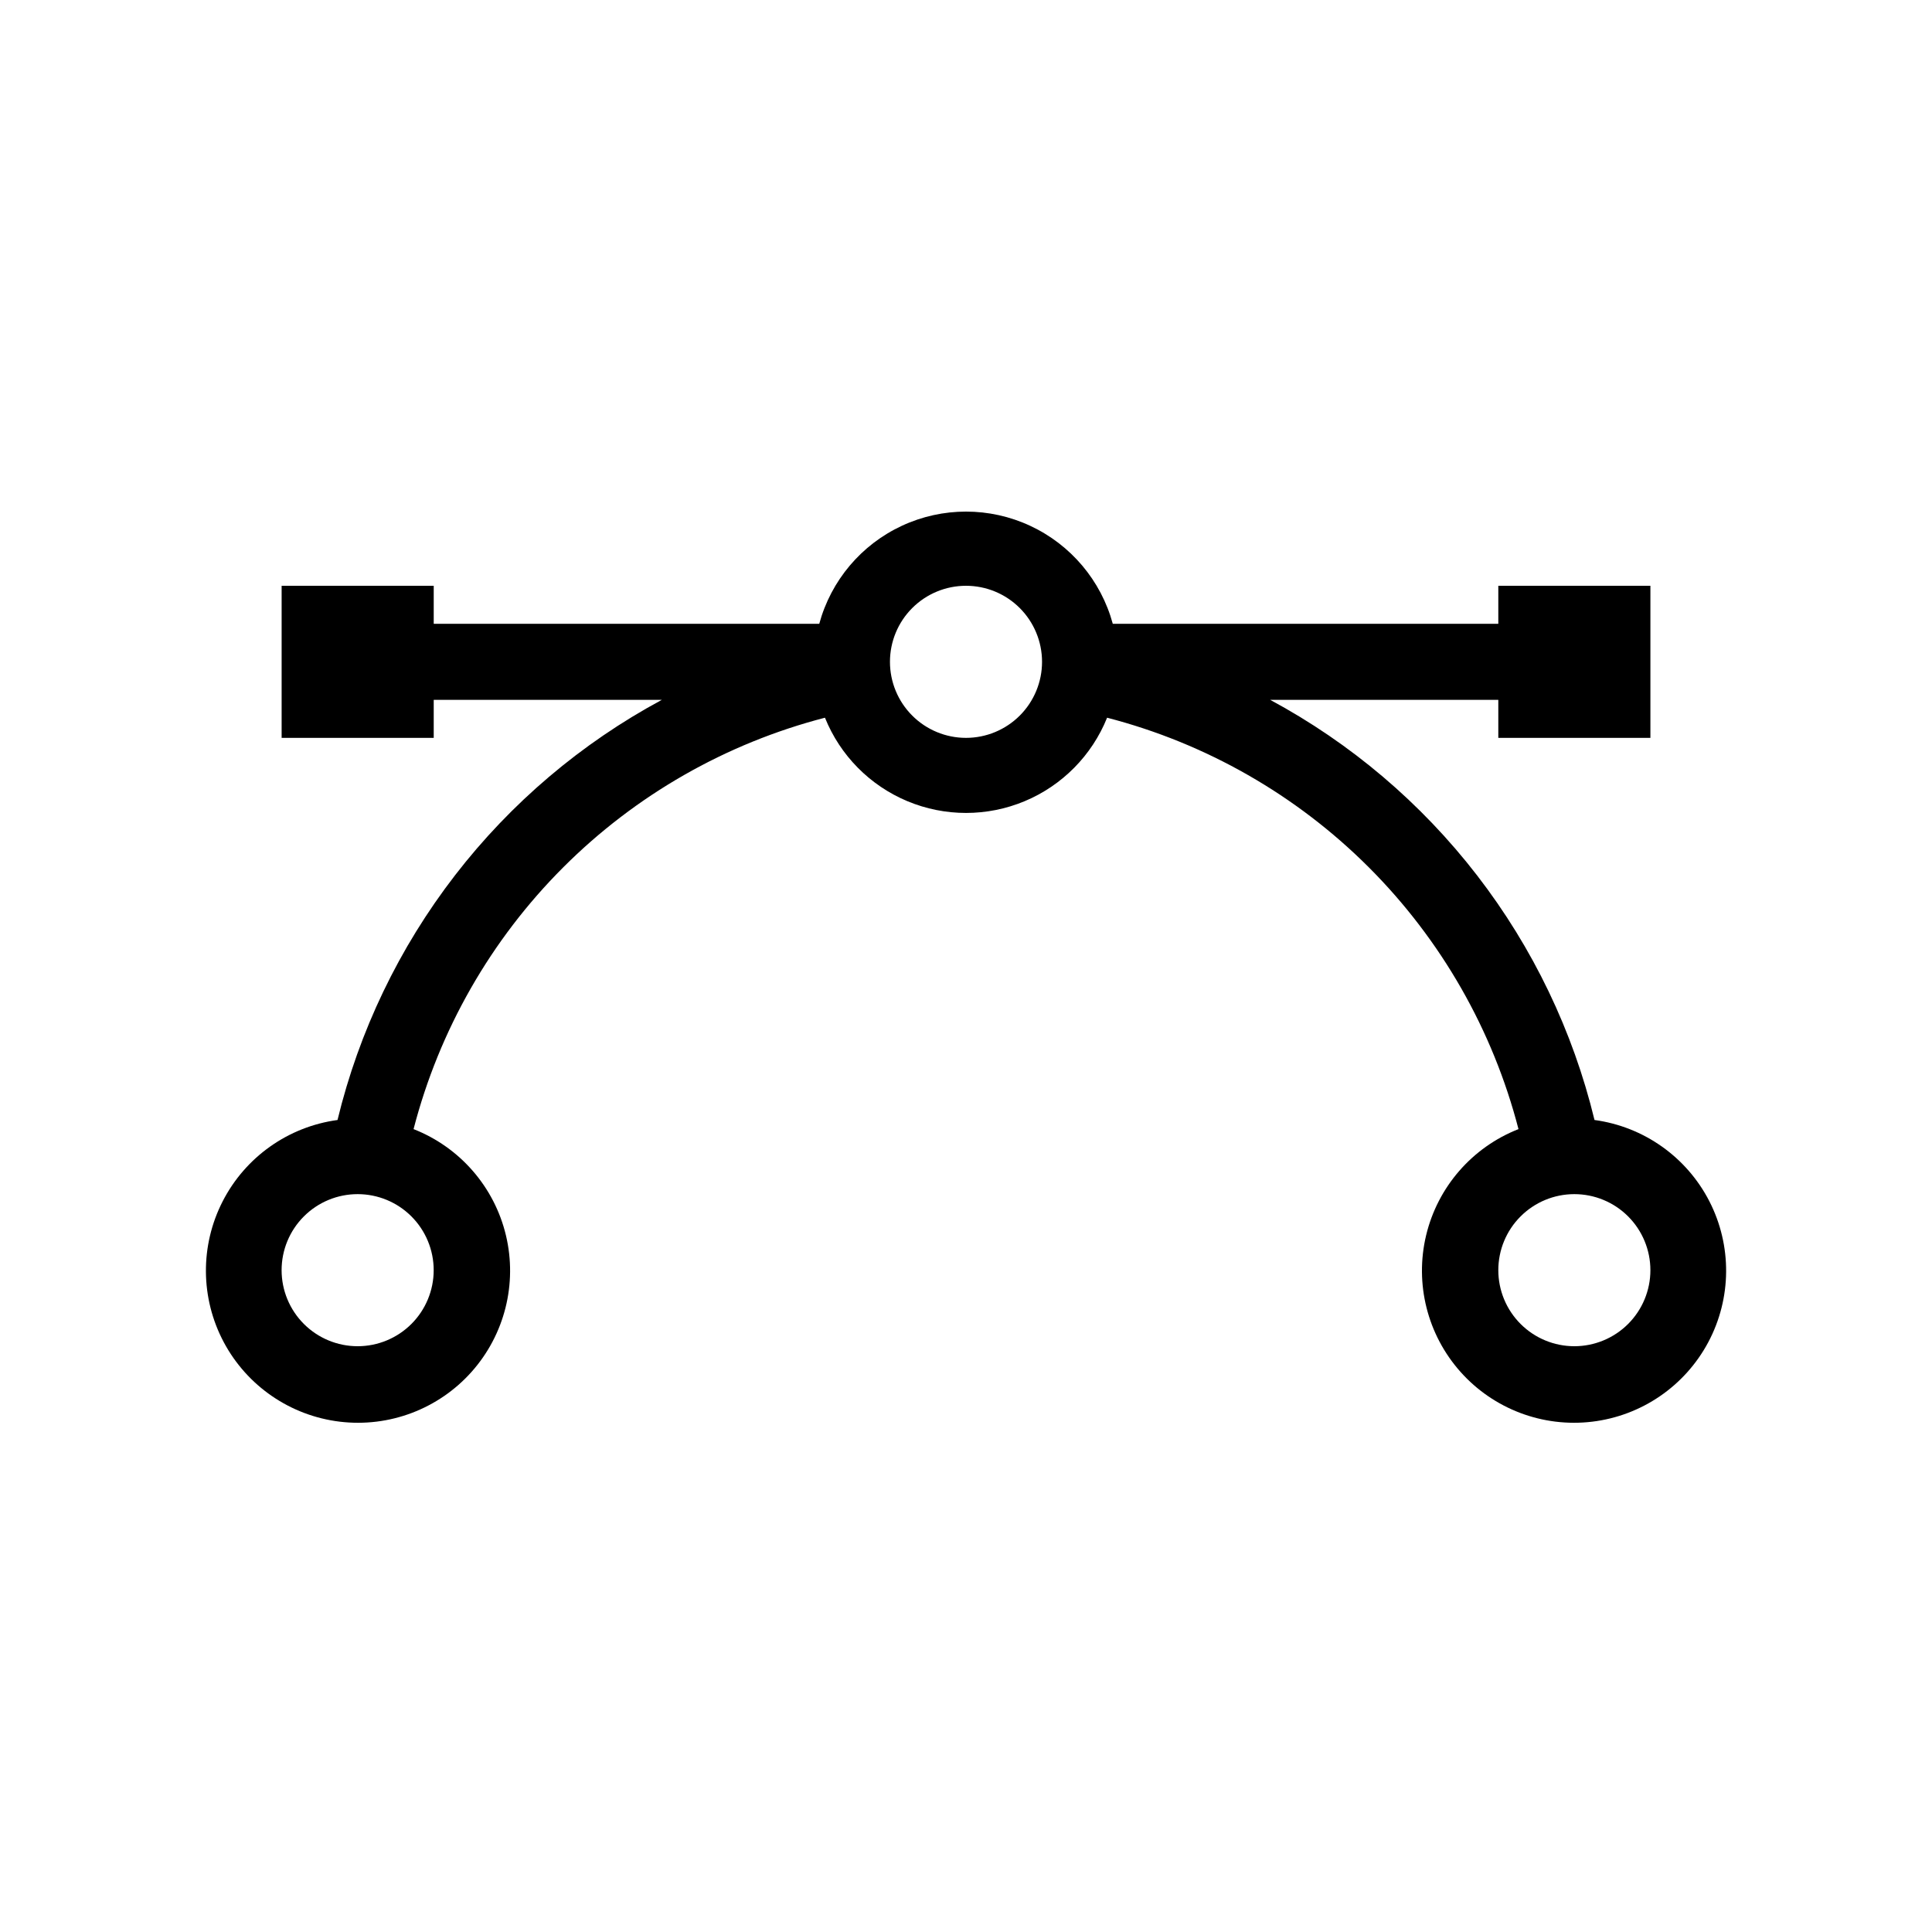 <?xml version="1.0" encoding="UTF-8"?>
<!-- Uploaded to: ICON Repo, www.iconrepo.com, Generator: ICON Repo Mixer Tools -->
<svg fill="#000000" width="800px" height="800px" version="1.1" viewBox="144 144 512 512" xmlns="http://www.w3.org/2000/svg">
 <path d="m566.56 440.81c-5.707-23.555-16.312-45.641-31.121-64.824s-33.488-35.035-54.828-46.52h60.457v10.078h40.305v-40.305h-40.305v10.078l-102.17-0.004c-3.117-11.465-11.133-20.969-21.906-25.977-10.773-5.012-23.207-5.012-33.98 0-10.773 5.008-18.789 14.512-21.902 25.977h-102.17v-10.074h-40.305v40.305h40.305v-10.078h60.457c-21.34 11.484-40.023 27.336-54.832 46.52s-25.414 41.27-31.121 64.824c-13.062 1.773-24.434 9.828-30.441 21.562-6.012 11.734-5.902 25.668 0.289 37.309 6.195 11.637 17.691 19.512 30.781 21.082 13.09 1.57 26.121-3.359 34.895-13.203 8.77-9.844 12.172-23.355 9.109-36.18-3.062-12.824-12.207-23.336-24.48-28.152 6.797-26.246 20.488-50.199 39.66-69.367 19.168-19.172 43.121-32.863 69.367-39.66 4.027 10 11.895 17.965 21.84 22.121 9.945 4.156 21.141 4.156 31.086 0 9.941-4.156 17.809-12.121 21.84-22.121 26.246 6.797 50.195 20.488 69.367 39.66 19.168 19.168 32.863 43.121 39.656 69.367-12.273 4.816-21.414 15.328-24.48 28.152-3.062 12.824 0.34 26.336 9.113 36.18 8.77 9.844 21.801 14.773 34.891 13.203 13.094-1.57 24.586-9.445 30.781-21.082 6.191-11.641 6.301-25.574 0.293-37.309-6.012-11.734-17.383-19.789-30.445-21.562zm-327.78 59.953c-5.348 0-10.473-2.125-14.25-5.902-3.781-3.781-5.902-8.906-5.902-14.25 0-5.348 2.121-10.473 5.902-14.25 3.777-3.781 8.902-5.902 14.25-5.902 5.344 0 10.469 2.121 14.25 5.902 3.777 3.777 5.902 8.902 5.902 14.25 0 5.344-2.125 10.469-5.902 14.25-3.781 3.777-8.906 5.902-14.25 5.902zm161.22-161.22c-5.348 0-10.473-2.125-14.25-5.902-3.781-3.781-5.902-8.906-5.902-14.25 0-5.348 2.121-10.473 5.902-14.25 3.777-3.781 8.902-5.902 14.25-5.902 5.344 0 10.469 2.121 14.25 5.902 3.777 3.777 5.902 8.902 5.902 14.25 0 5.344-2.125 10.469-5.902 14.25-3.781 3.777-8.906 5.902-14.25 5.902zm161.22 161.22c-5.348 0-10.473-2.125-14.25-5.902-3.781-3.781-5.902-8.906-5.902-14.25 0-5.348 2.121-10.473 5.902-14.25 3.777-3.781 8.902-5.902 14.25-5.902 5.344 0 10.469 2.121 14.25 5.902 3.777 3.777 5.902 8.902 5.902 14.25 0 5.344-2.125 10.469-5.902 14.25-3.781 3.777-8.906 5.902-14.25 5.902z"/>
</svg>